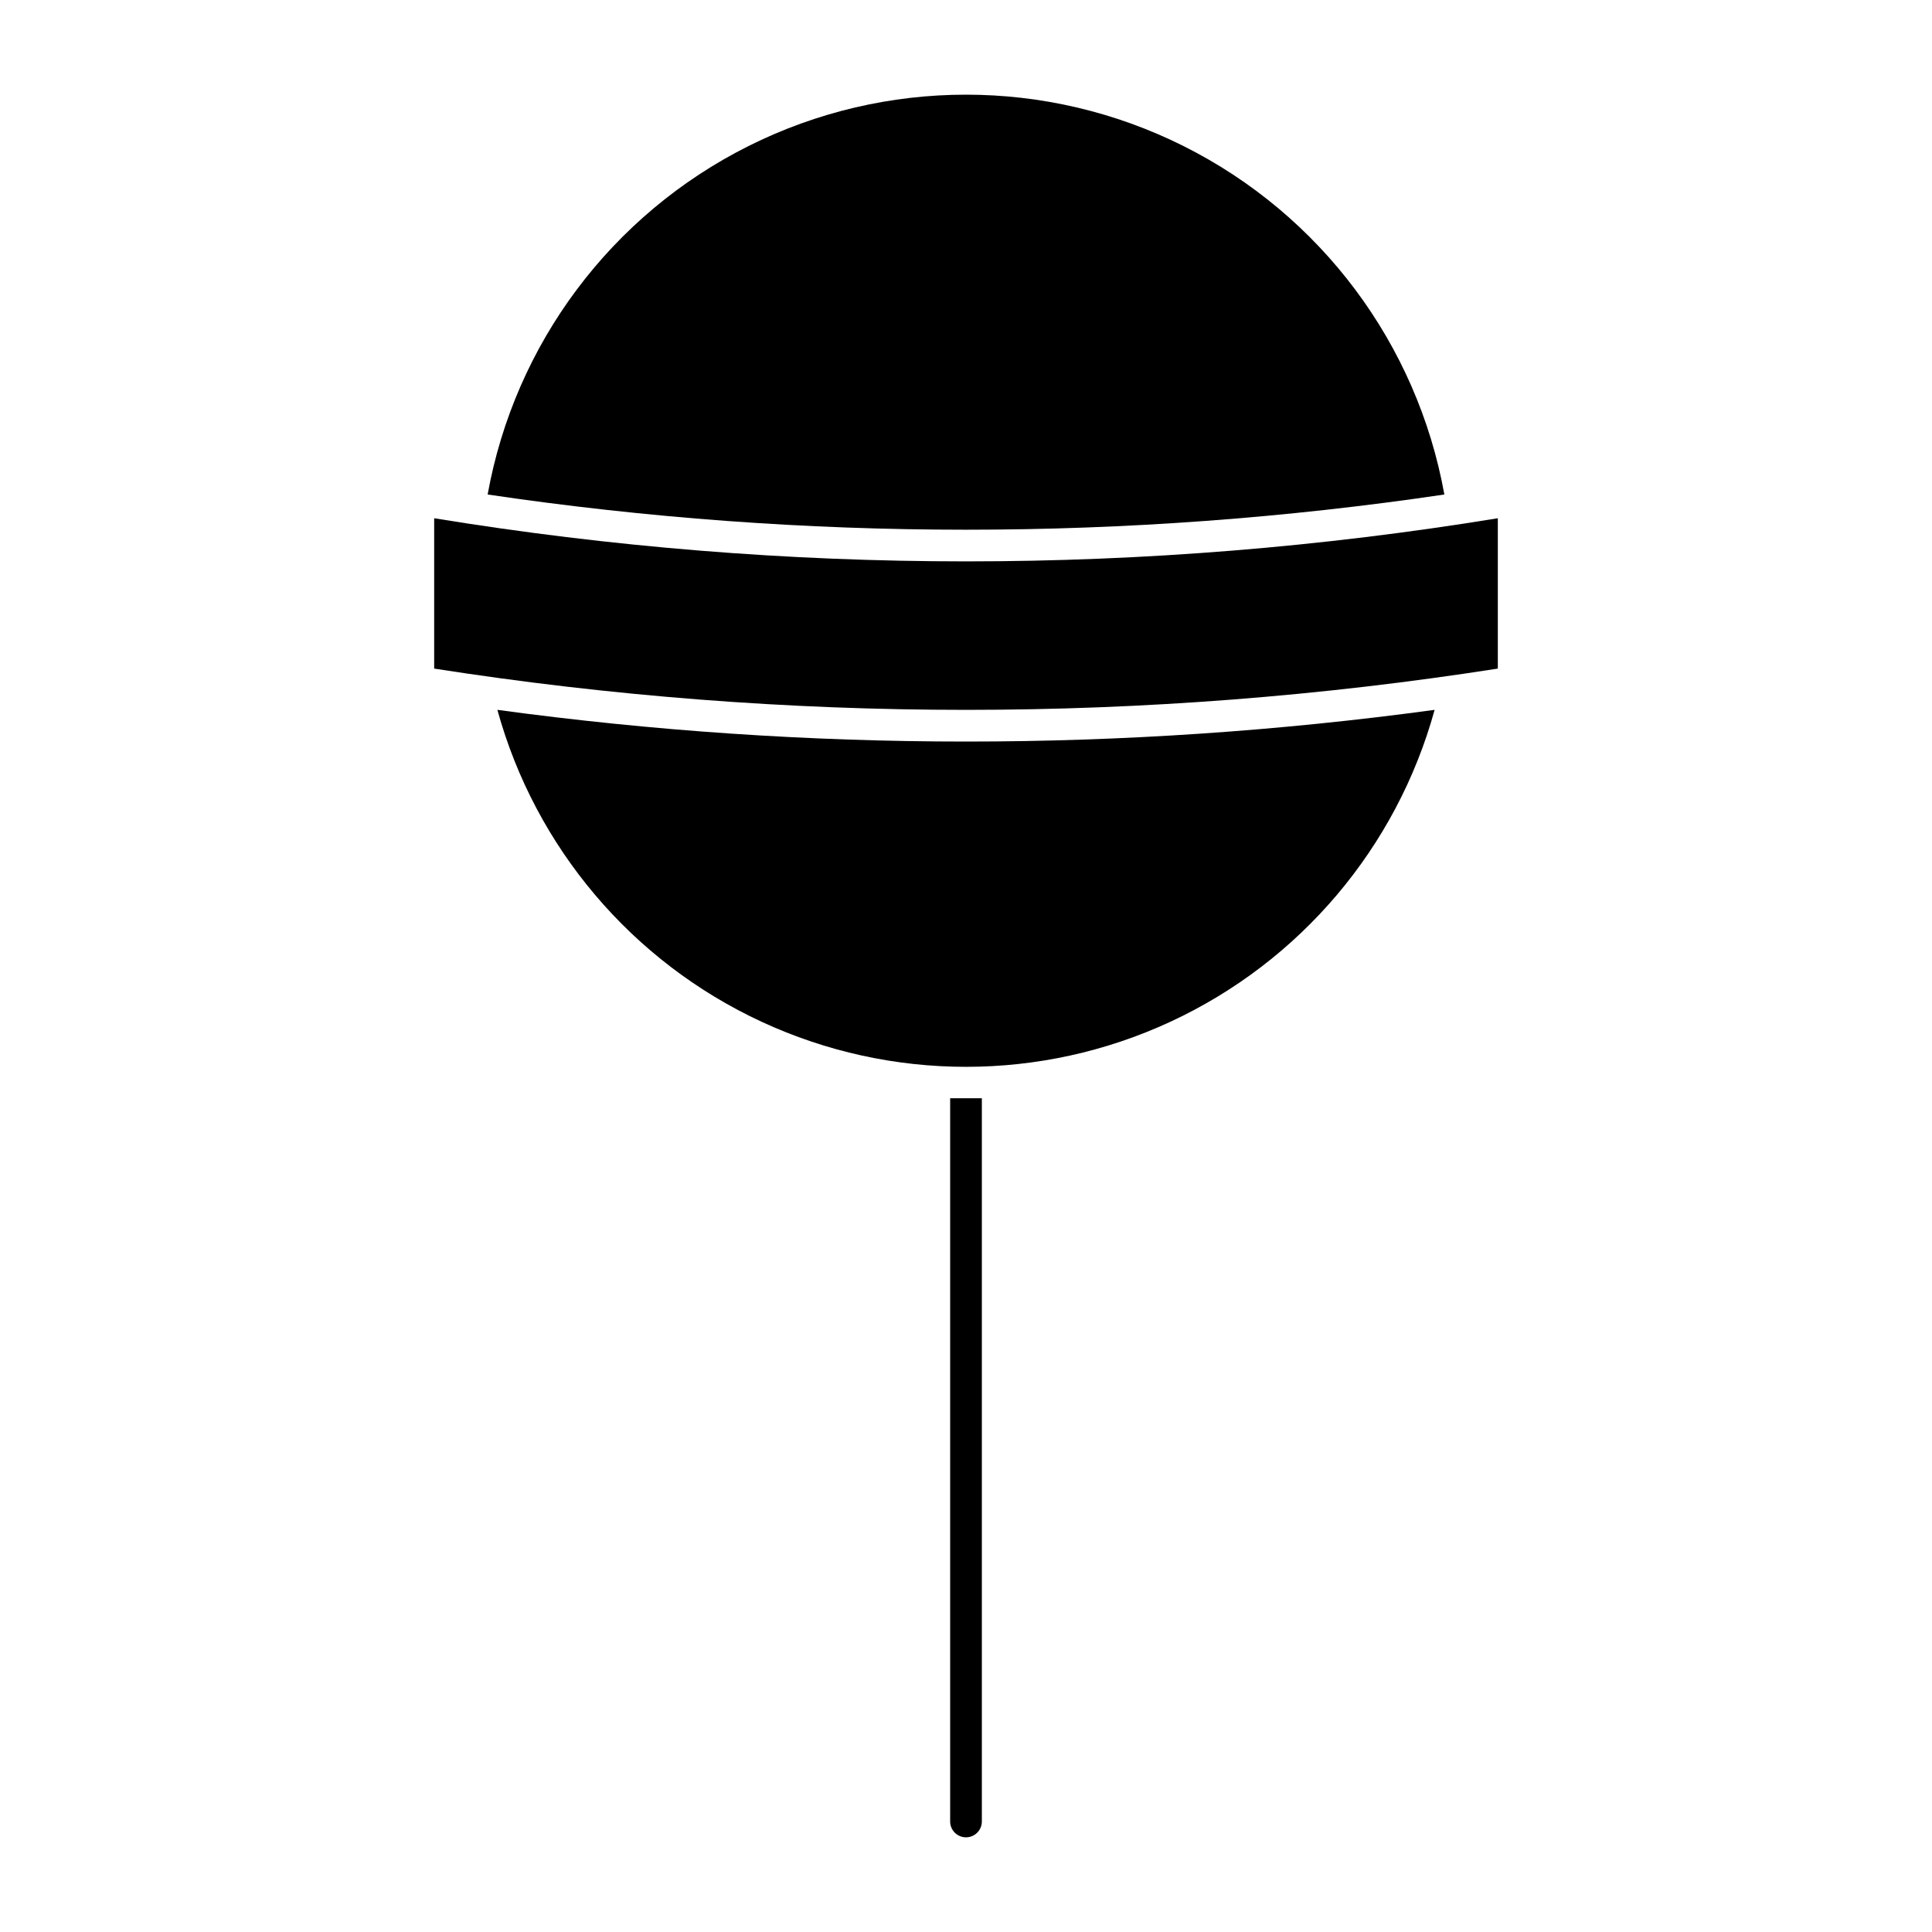<?xml version="1.0" encoding="UTF-8"?>
<!-- The Best Svg Icon site in the world: iconSvg.co, Visit us! https://iconsvg.co -->
<svg fill="#000000" width="800px" height="800px" version="1.1" viewBox="144 144 512 512" xmlns="http://www.w3.org/2000/svg">
 <g>
  <path d="m404.2 626.75c-0.023 2.305-1.898 4.16-4.199 4.16s-4.176-1.855-4.199-4.16v-191.7h8.398z"/>
  <path d="m524.19 332.12c-82.414 11.199-165.96 11.199-248.38 0 10.059 36.504 35.668 66.738 70.023 82.66 34.355 15.922 73.977 15.922 108.33 0s59.965-46.156 70.023-82.66z"/>
  <path d="m526.77 275.05c-7.199-39.945-32.809-74.16-69.105-92.332s-79.035-18.172-115.33 0c-36.297 18.172-61.906 52.387-69.105 92.332 84.055 12.441 169.49 12.441 253.54 0z"/>
  <path d="m540.94 281.34c-93.34 15.242-188.54 15.242-281.88 0v39.848-0.004c93.395 14.582 188.48 14.582 281.88 0z"/>
 </g>
</svg>